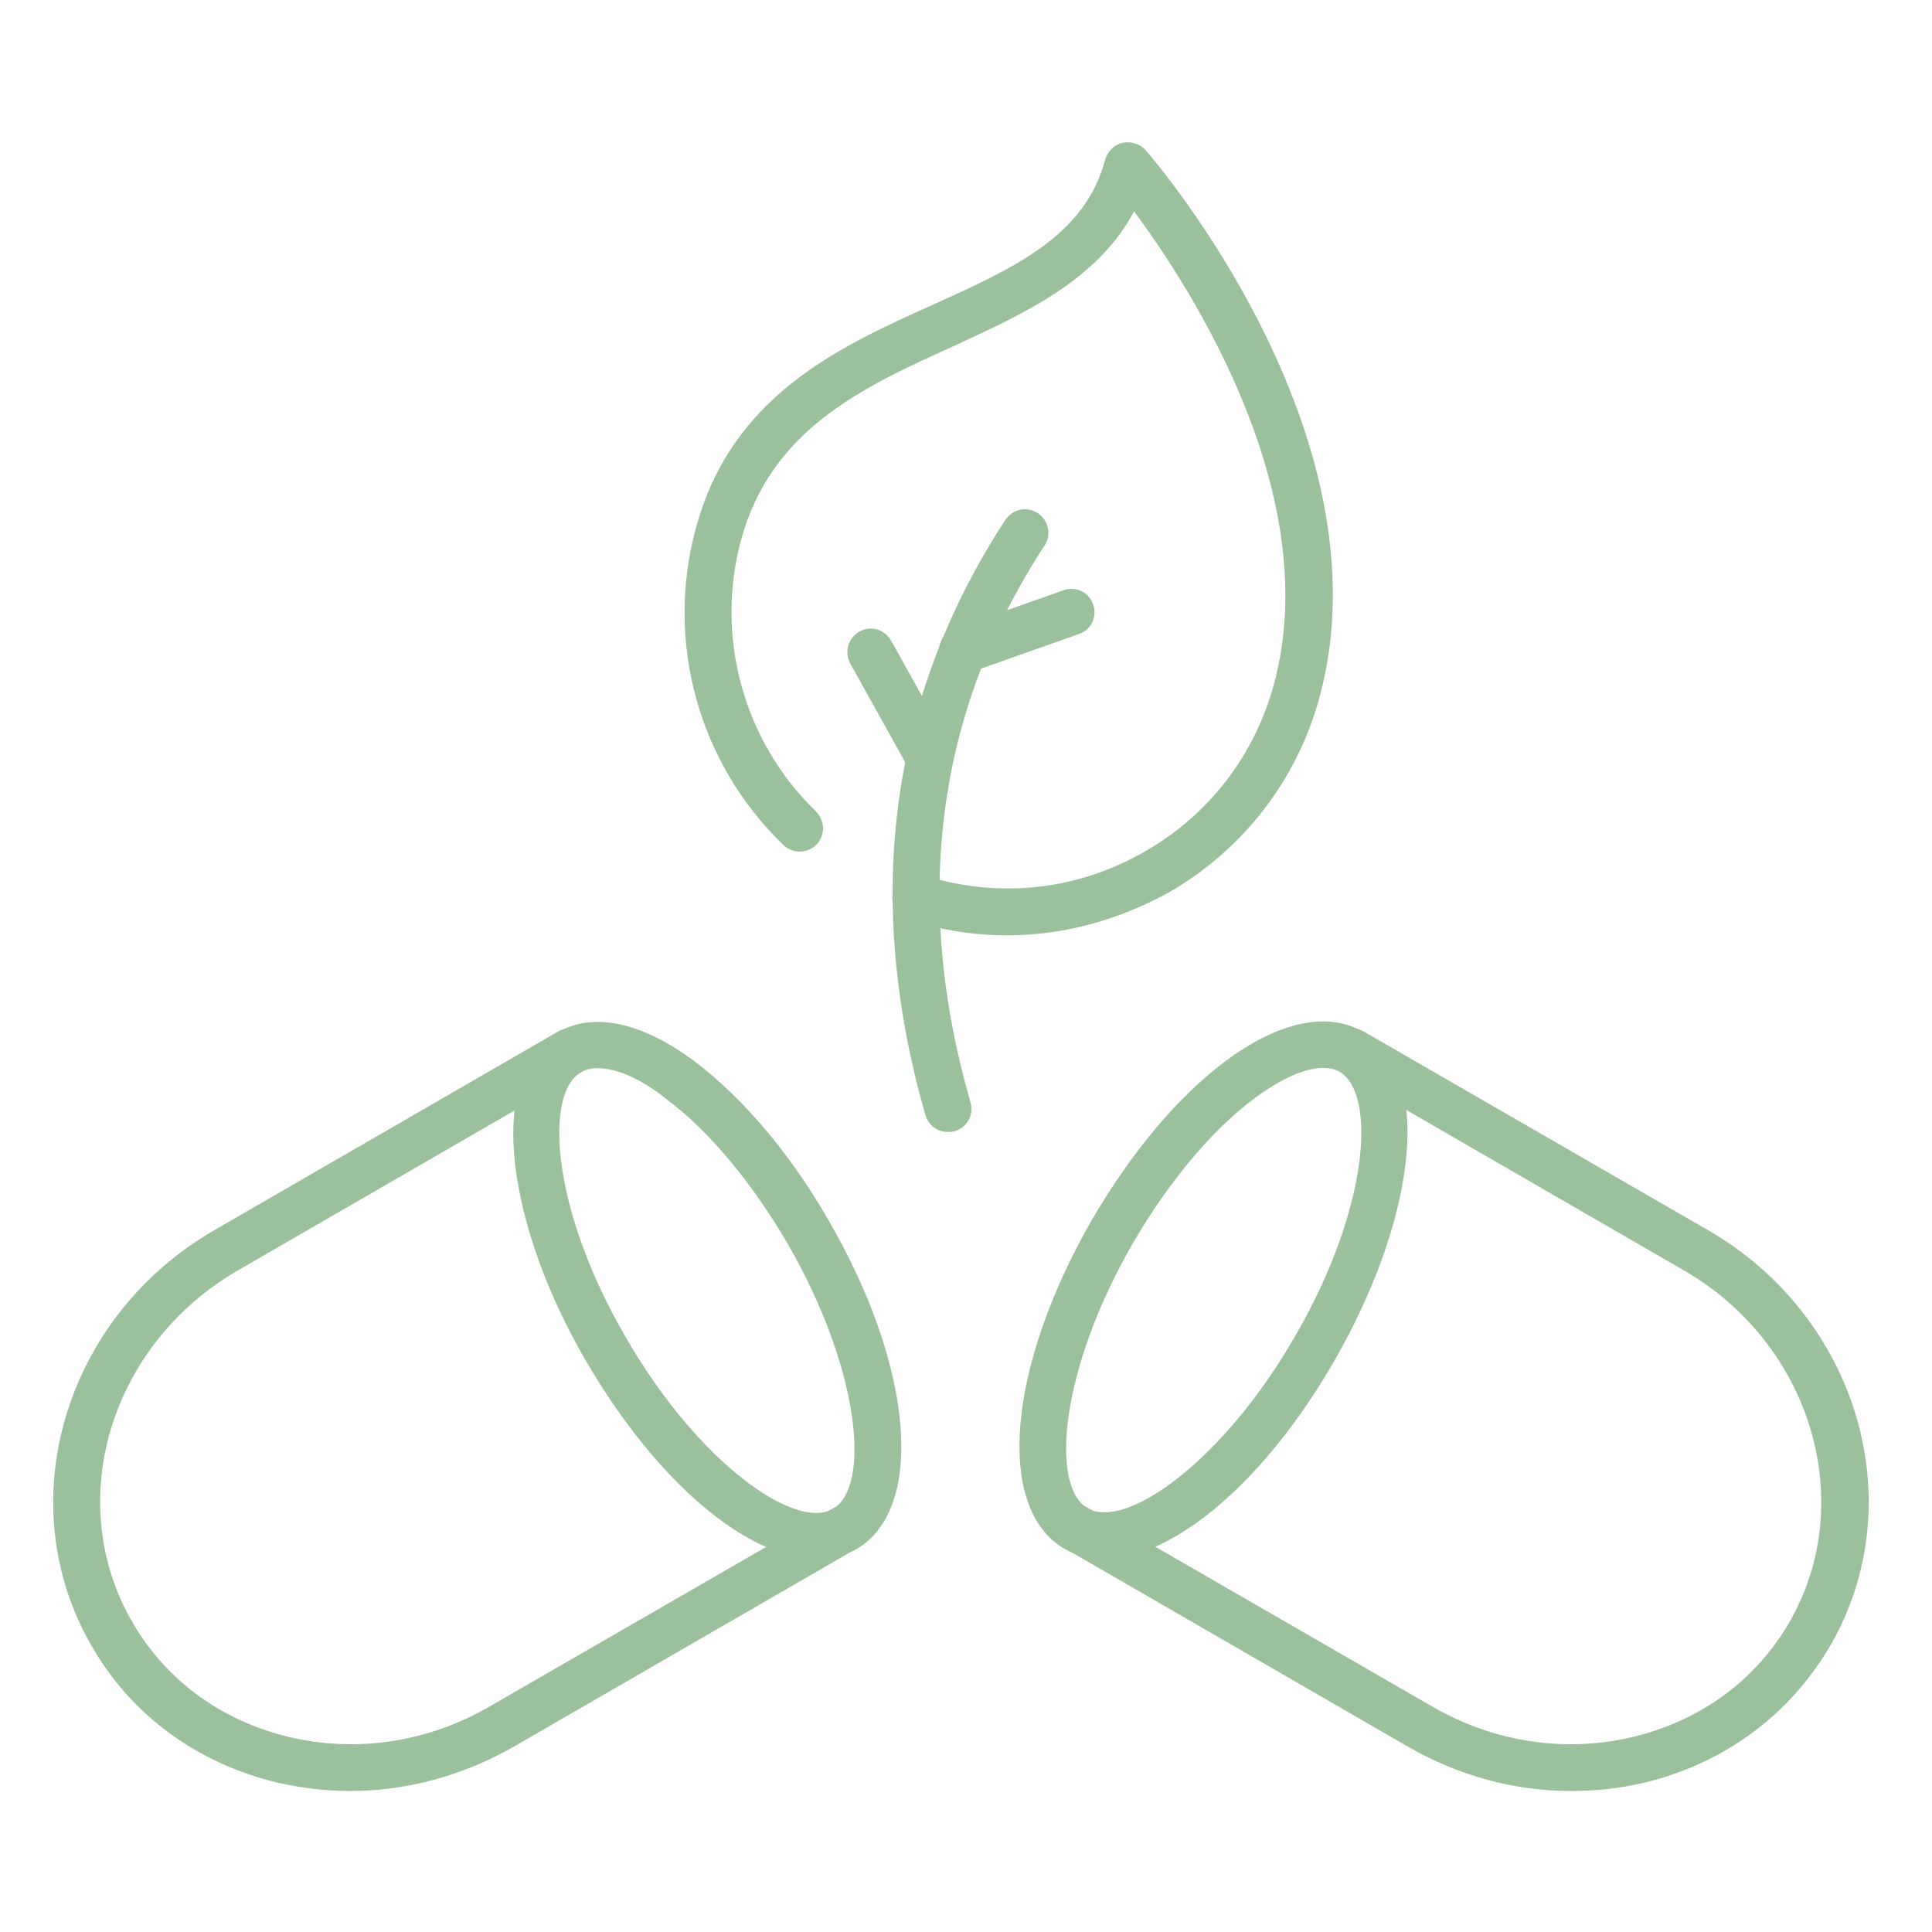 <svg xmlns="http://www.w3.org/2000/svg" xmlns:xlink="http://www.w3.org/1999/xlink" width="400" height="400" x="0px" y="0px" fill="#9AC19C" viewBox="0 0 321.3 297.6" style="enable-background:new 0 0 321.3 297.6;" xml:space="preserve"><style type="text/css">	.st0{display:none;}	.st1{display:inline;}	.st2{fill:#9AC19C;}</style><g id="Ebene_1" class="st0">	<g class="st1">		<g>			<g>				<path class="st2" d="M111.1,188c-6.7,0-13.5-1.7-19.7-5.3c0,0,0,0,0,0c-9.2-5.3-15.7-13.8-18.5-24.1c-2.7-10.2-1.3-20.9,4-30.1     l35.2-61c10.9-18.9,35.2-25.4,54.1-14.5c18.9,10.9,25.4,35.2,14.5,54.1l-35.2,61C138.2,180.9,124.8,188,111.1,188z M95.3,176     c15.2,8.8,34.8,3.6,43.5-11.7l35.2-61c8.8-15.2,3.5-34.7-11.7-43.5c-15.2-8.8-34.7-3.5-43.5,11.7l-35.2,61     C74.8,147.7,80,167.2,95.3,176L95.3,176z"></path>			</g>			<g>				<path class="st2" d="M160.3,138.8c-0.2,0-0.3,0-0.5,0c-26.5-3.5-48.2-16-64.5-37.2c-1.3-1.7-1-4.1,0.7-5.4     c1.7-1.3,4.1-1,5.4,0.7c15,19.5,34.9,31,59.3,34.3c2.1,0.3,3.6,2.2,3.3,4.4C163.9,137.4,162.2,138.8,160.3,138.8z"></path>			</g>		</g>		<g>			<path class="st2" d="M128.8,219.1c-25.9,0-51.9-9.9-71.6-29.6C17.7,150,17.7,85.8,57.2,46.3c39.5-39.5,103.8-39.5,143.3,0    c39.5,39.5,39.5,103.8,0,143.3C180.7,209.3,154.7,219.1,128.8,219.1z M128.8,24.4c-23.9,0-47.9,9.1-66.1,27.4    c-36.5,36.5-36.5,95.8,0,132.3c36.5,36.5,95.8,36.5,132.3,0c36.5-36.5,36.5-95.8,0-132.3C176.7,33.5,152.8,24.4,128.8,24.4z"></path>		</g>		<g>			<path class="st2" d="M270.1,290.8c-8.1,0-16.2-3.1-22.4-9.3l-75.3-75.3c-1.5-1.5-1.5-4,0-5.5c1.5-1.5,4-1.5,5.5,0l75.3,75.3    c9.3,9.3,24.5,9.3,33.8,0c4.5-4.5,7-10.5,7-16.9c0-6.4-2.5-12.4-7-16.9L211.7,167c-1.5-1.5-1.5-4,0-5.5c1.5-1.5,4-1.5,5.5,0    l75.3,75.3c6,6,9.3,13.9,9.3,22.4c0,8.5-3.3,16.4-9.3,22.4C286.3,287.7,278.2,290.8,270.1,290.8z"></path>		</g>		<g>			<path class="st2" d="M190.3,222.6c-1.6,0-3.2-1.1-3.7-2.7c-0.7-2,0.5-4.2,2.5-4.9c18.8-6,30.8-18,36.8-36.8    c0.7-2,2.8-3.2,4.9-2.5c2,0.7,3.2,2.8,2.5,4.9c-6.7,21-20.8,35.1-41.8,41.8C191.1,222.5,190.7,222.6,190.3,222.6z"></path>		</g>	</g></g><g id="Ebene_2">	<g>		<g>			<g>				<g>					<path class="st2" d="M135.9,247.4c-11.5,0-26.7-12.7-38.5-33c-6.4-11-10.5-22.5-11.7-32.3c-1.3-11,1.2-18.9,7.1-22.3      c5.9-3.4,14-1.7,22.9,5c7.9,6,15.8,15.3,22.1,26.3c14.2,24.5,16.1,48,4.6,54.7c0,0,0,0,0,0      C140.5,246.8,138.3,247.4,135.9,247.4z M140.5,242.3L140.5,242.3L140.5,242.3z M99.4,165.8c-1.1,0-2,0.2-2.8,0.7      c-3,1.7-4.2,7.2-3.3,14.7c1.1,8.8,4.9,19.3,10.8,29.4c12,20.8,28.1,32.1,34.4,28.5c6.4-3.7,4.5-23.3-7.5-44.1      c-5.9-10.1-13-18.7-20.1-24C106.6,167.5,102.5,165.8,99.4,165.8z"></path>				</g>				<g>					<path class="st2" d="M58.2,286c-4.1,0-8.1-0.5-12.1-1.4c-13.3-3.2-24.3-11.2-30.9-22.8c-13.7-23.7-4.5-54.7,20.5-69.1l57.1-33      c1.9-1.1,4.2-0.4,5.3,1.4c1.1,1.9,0.4,4.2-1.4,5.3l-57.1,33c-21.3,12.3-29.2,38.5-17.6,58.5c5.6,9.7,14.8,16.4,26,19.1      c11.3,2.7,23.2,0.9,33.5-5.1l57.2-33c1.9-1.1,4.2-0.4,5.3,1.4c1.1,1.9,0.4,4.2-1.4,5.3l-57.1,33C76.9,283.5,67.6,286,58.2,286z      "></path>				</g>			</g>			<g>				<g>					<path class="st2" d="M183.6,247.4c-2.4,0-4.6-0.5-6.6-1.7c0,0,0,0,0,0c-11.5-6.7-9.5-30.2,4.6-54.7c6.4-11,14.2-20.4,22.1-26.3      c8.8-6.6,17-8.4,22.9-5c5.9,3.4,8.5,11.3,7.1,22.3c-1.2,9.8-5.4,21.3-11.7,32.3C210.3,234.7,195,247.4,183.6,247.4z M180.9,239      c6.3,3.6,22.4-7.7,34.4-28.5c5.9-10.1,9.7-20.6,10.8-29.4c0.9-7.5-0.3-12.9-3.3-14.7c-3-1.7-8.3,0-14.3,4.5      c-7.1,5.3-14.2,13.9-20.1,24C176.4,215.7,174.5,235.3,180.9,239z"></path>				</g>				<g>					<path class="st2" d="M261.2,286c-9.3,0-18.6-2.5-27.1-7.4l-57.1-33c-1.9-1.1-2.5-3.4-1.4-5.3c1.1-1.8,3.4-2.5,5.3-1.4l57.2,33      c10.3,6,22.2,7.8,33.5,5.1c11.2-2.7,20.4-9.4,26-19.1c11.5-20,3.6-46.3-17.6-58.5l-57.1-33c-1.9-1.1-2.5-3.4-1.4-5.3      c1.1-1.9,3.4-2.5,5.3-1.4l57.2,33c25,14.4,34.1,45.4,20.4,69.1c-6.7,11.5-17.6,19.6-30.9,22.8C269.3,285.6,265.3,286,261.2,286      z"></path>				</g>			</g>		</g>		<g>			<g>				<path class="st2" d="M167.5,143.7c-4.7,0-9.4-0.6-14-1.9c-0.8-0.2-1.6-0.4-2.4-0.7c-2-0.6-3.2-2.8-2.5-4.9     c0.7-2,2.8-3.2,4.9-2.5c0.7,0.2,1.4,0.4,2.1,0.6c11.9,3.2,24.2,1.6,34.9-4.6c10.6-6.1,18.2-16,21.4-27.9     c8.4-31.4-13.8-65.7-23.3-78.5c-6.1,11.5-18.3,17-30.2,22.5c-14.8,6.7-30.2,13.7-35.2,32.3c-4.3,16.1,0.5,33.4,12.5,45     c1.5,1.5,1.6,3.9,0.1,5.5c-1.5,1.5-3.9,1.6-5.5,0.1c-14.1-13.6-19.7-33.7-14.6-52.6c5.9-22.1,23.7-30.2,39.5-37.3     c13.5-6.1,25.2-11.4,28.6-24.1c0.4-1.4,1.5-2.5,2.9-2.8c1.4-0.3,2.9,0.2,3.8,1.2c1.7,1.9,40.6,47.4,29,90.8     c-3.7,13.8-12.6,25.4-25,32.6C186,141.2,176.8,143.7,167.5,143.7z"></path>			</g>			<g>				<path class="st2" d="M157.6,176.4c-1.7,0-3.2-1.1-3.7-2.8c-10.4-36.3-5.9-69.6,13.3-99c1.2-1.8,3.6-2.3,5.4-1.1     c1.8,1.2,2.3,3.6,1.1,5.4c-17.9,27.4-22.1,58.6-12.3,92.6c0.6,2.1-0.6,4.2-2.7,4.8C158.3,176.4,158,176.4,157.6,176.4z"></path>			</g>			<g>				<path class="st2" d="M160.1,100.2c-1.6,0-3.1-1-3.7-2.6c-0.7-2,0.3-4.2,2.4-4.9l18.1-6.4c2-0.7,4.2,0.3,4.9,2.4     c0.7,2-0.3,4.2-2.4,4.9l-18.1,6.4C161,100.1,160.6,100.2,160.1,100.2z"></path>			</g>			<g>				<path class="st2" d="M154.6,118.1c-1.4,0-2.7-0.7-3.4-2l-9.8-17.6c-1-1.9-0.4-4.2,1.5-5.3c1.9-1.1,4.2-0.4,5.3,1.5l9.8,17.6     c1,1.9,0.4,4.2-1.5,5.3C155.9,117.9,155.3,118.1,154.6,118.1z"></path>			</g>		</g>	</g></g><g id="Ebene_3" class="st0">	<g class="st1">		<g>			<g>				<g>					<path class="st2" d="M260.1,270.4c-4.5,0-10.4-1.4-18.2-5.1c-11.8-5.7-25.1-15.6-37.3-27.9c-23.1-23.1-41.1-54-29.2-66      c3.8-3.9,11.9-6.7,28.6,1.3c11.8,5.7,25.1,15.6,37.3,27.9c12.3,12.3,22.2,25.5,27.9,37.3c8.1,16.7,5.2,24.8,1.3,28.6      C268.4,268.6,265.2,270.4,260.1,270.4z M185.7,175.4c-2.2,0-3.8,0.5-4.9,1.5c-5.4,5.4,3.1,28.9,29.2,55      c26.1,26.1,49.6,34.6,55,29.2c5.4-5.4-3.1-28.9-29.2-55c-11.7-11.7-24.2-21-35.2-26.4C194.6,176.9,189.4,175.4,185.7,175.4z"></path>				</g>				<g>					<path class="st2" d="M245.1,285.9c-14.3,0-36.8-15.1-55.4-33.7c-12.3-12.3-22.2-25.4-28.1-37c-8.4-16.5-5.7-24.3-2.1-28      l15.8-15.8c1.5-1.5,4-1.5,5.5,0c1.5,1.5,1.5,4,0,5.5L165,192.8c-1.9,1.9-2.1,8,3.5,19c5.5,10.9,15,23.3,26.7,35      c25.7,25.7,49.2,35,54,30.2l15.8-15.8c1.5-1.5,4-1.5,5.5,0c1.5,1.5,1.5,4,0,5.5l-15.8,15.8C252.2,284.8,249,285.9,245.1,285.9z      "></path>				</g>			</g>			<g>				<path class="st2" d="M252.4,222.9h-59c-2.1,0-3.9-1.7-3.9-3.9c0-2.1,1.7-3.9,3.9-3.9h59c2.1,0,3.9,1.7,3.9,3.9     C256.3,221.2,254.6,222.9,252.4,222.9z"></path>			</g>		</g>		<g>			<path class="st2" d="M173.6,265.6H75.8c-18.5,0-33.6-15.1-33.6-33.6V45.2c0-18.5,15.1-33.6,33.6-33.6h130.3    c18.5,0,33.6,15.1,33.6,33.6v126c0,2.1-1.7,3.9-3.9,3.9c-2.1,0-3.9-1.7-3.9-3.9v-126c0-14.2-11.6-25.8-25.8-25.8H75.8    C61.6,19.4,50,31,50,45.2V232c0,14.2,11.6,25.8,25.8,25.8h97.8c2.1,0,3.9,1.7,3.9,3.9C177.5,263.8,175.8,265.6,173.6,265.6z"></path>		</g>		<g>			<path class="st2" d="M141,224.8c-2.1,0-3.9-1.7-3.9-3.9V51.3c0-2.1,1.7-3.9,3.9-3.9c2.1,0,3.9,1.7,3.9,3.9v169.6    C144.9,223,143.1,224.8,141,224.8z"></path>		</g>		<g>			<g>				<g>					<path class="st2" d="M89.2,93.1c-11.4,0-20.6-9.2-20.6-20.6c0-11.4,9.2-20.6,20.6-20.6c11.4,0,20.6,9.2,20.6,20.6      C109.8,83.9,100.6,93.1,89.2,93.1z M89.2,59.7c-7.1,0-12.8,5.8-12.8,12.8c0,7.1,5.8,12.8,12.8,12.8c7.1,0,12.8-5.8,12.8-12.8      C102,65.4,96.3,59.7,89.2,59.7z"></path>				</g>				<g>					<path class="st2" d="M89.2,159.3c-11.4,0-20.6-9.2-20.6-20.6c0-11.4,9.2-20.6,20.6-20.6c11.4,0,20.6,9.2,20.6,20.6      C109.8,150.1,100.6,159.3,89.2,159.3z M89.2,125.9c-7.1,0-12.8,5.8-12.8,12.8c0,7.1,5.8,12.8,12.8,12.8      c7.1,0,12.8-5.8,12.8-12.8C102,131.6,96.3,125.9,89.2,125.9z"></path>				</g>				<g>					<path class="st2" d="M89.2,225.5c-11.4,0-20.6-9.2-20.6-20.6c0-11.4,9.2-20.6,20.6-20.6c11.4,0,20.6,9.2,20.6,20.6      C109.8,216.2,100.6,225.5,89.2,225.5z M89.2,192c-7.1,0-12.8,5.8-12.8,12.8c0,7.1,5.8,12.8,12.8,12.8c7.1,0,12.8-5.8,12.8-12.8      C102,197.8,96.3,192,89.2,192z"></path>				</g>			</g>			<g>				<g>					<path class="st2" d="M192.8,93.1c-11.4,0-20.6-9.2-20.6-20.6c0-11.4,9.2-20.6,20.6-20.6c11.4,0,20.6,9.2,20.6,20.6      C213.4,83.9,204.1,93.1,192.8,93.1z M192.8,59.7c-7.1,0-12.8,5.8-12.8,12.8c0,7.1,5.8,12.8,12.8,12.8c7.1,0,12.8-5.8,12.8-12.8      C205.6,65.4,199.9,59.7,192.8,59.7z"></path>				</g>				<g>					<path class="st2" d="M192.8,159.3c-11.4,0-20.6-9.2-20.6-20.6c0-11.4,9.2-20.6,20.6-20.6c11.4,0,20.6,9.2,20.6,20.6      C213.4,150.1,204.1,159.3,192.8,159.3z M192.8,125.9c-7.1,0-12.8,5.8-12.8,12.8c0,7.1,5.8,12.8,12.8,12.8      c7.1,0,12.8-5.8,12.8-12.8C205.6,131.6,199.9,125.9,192.8,125.9z"></path>				</g>			</g>		</g>	</g></g></svg>